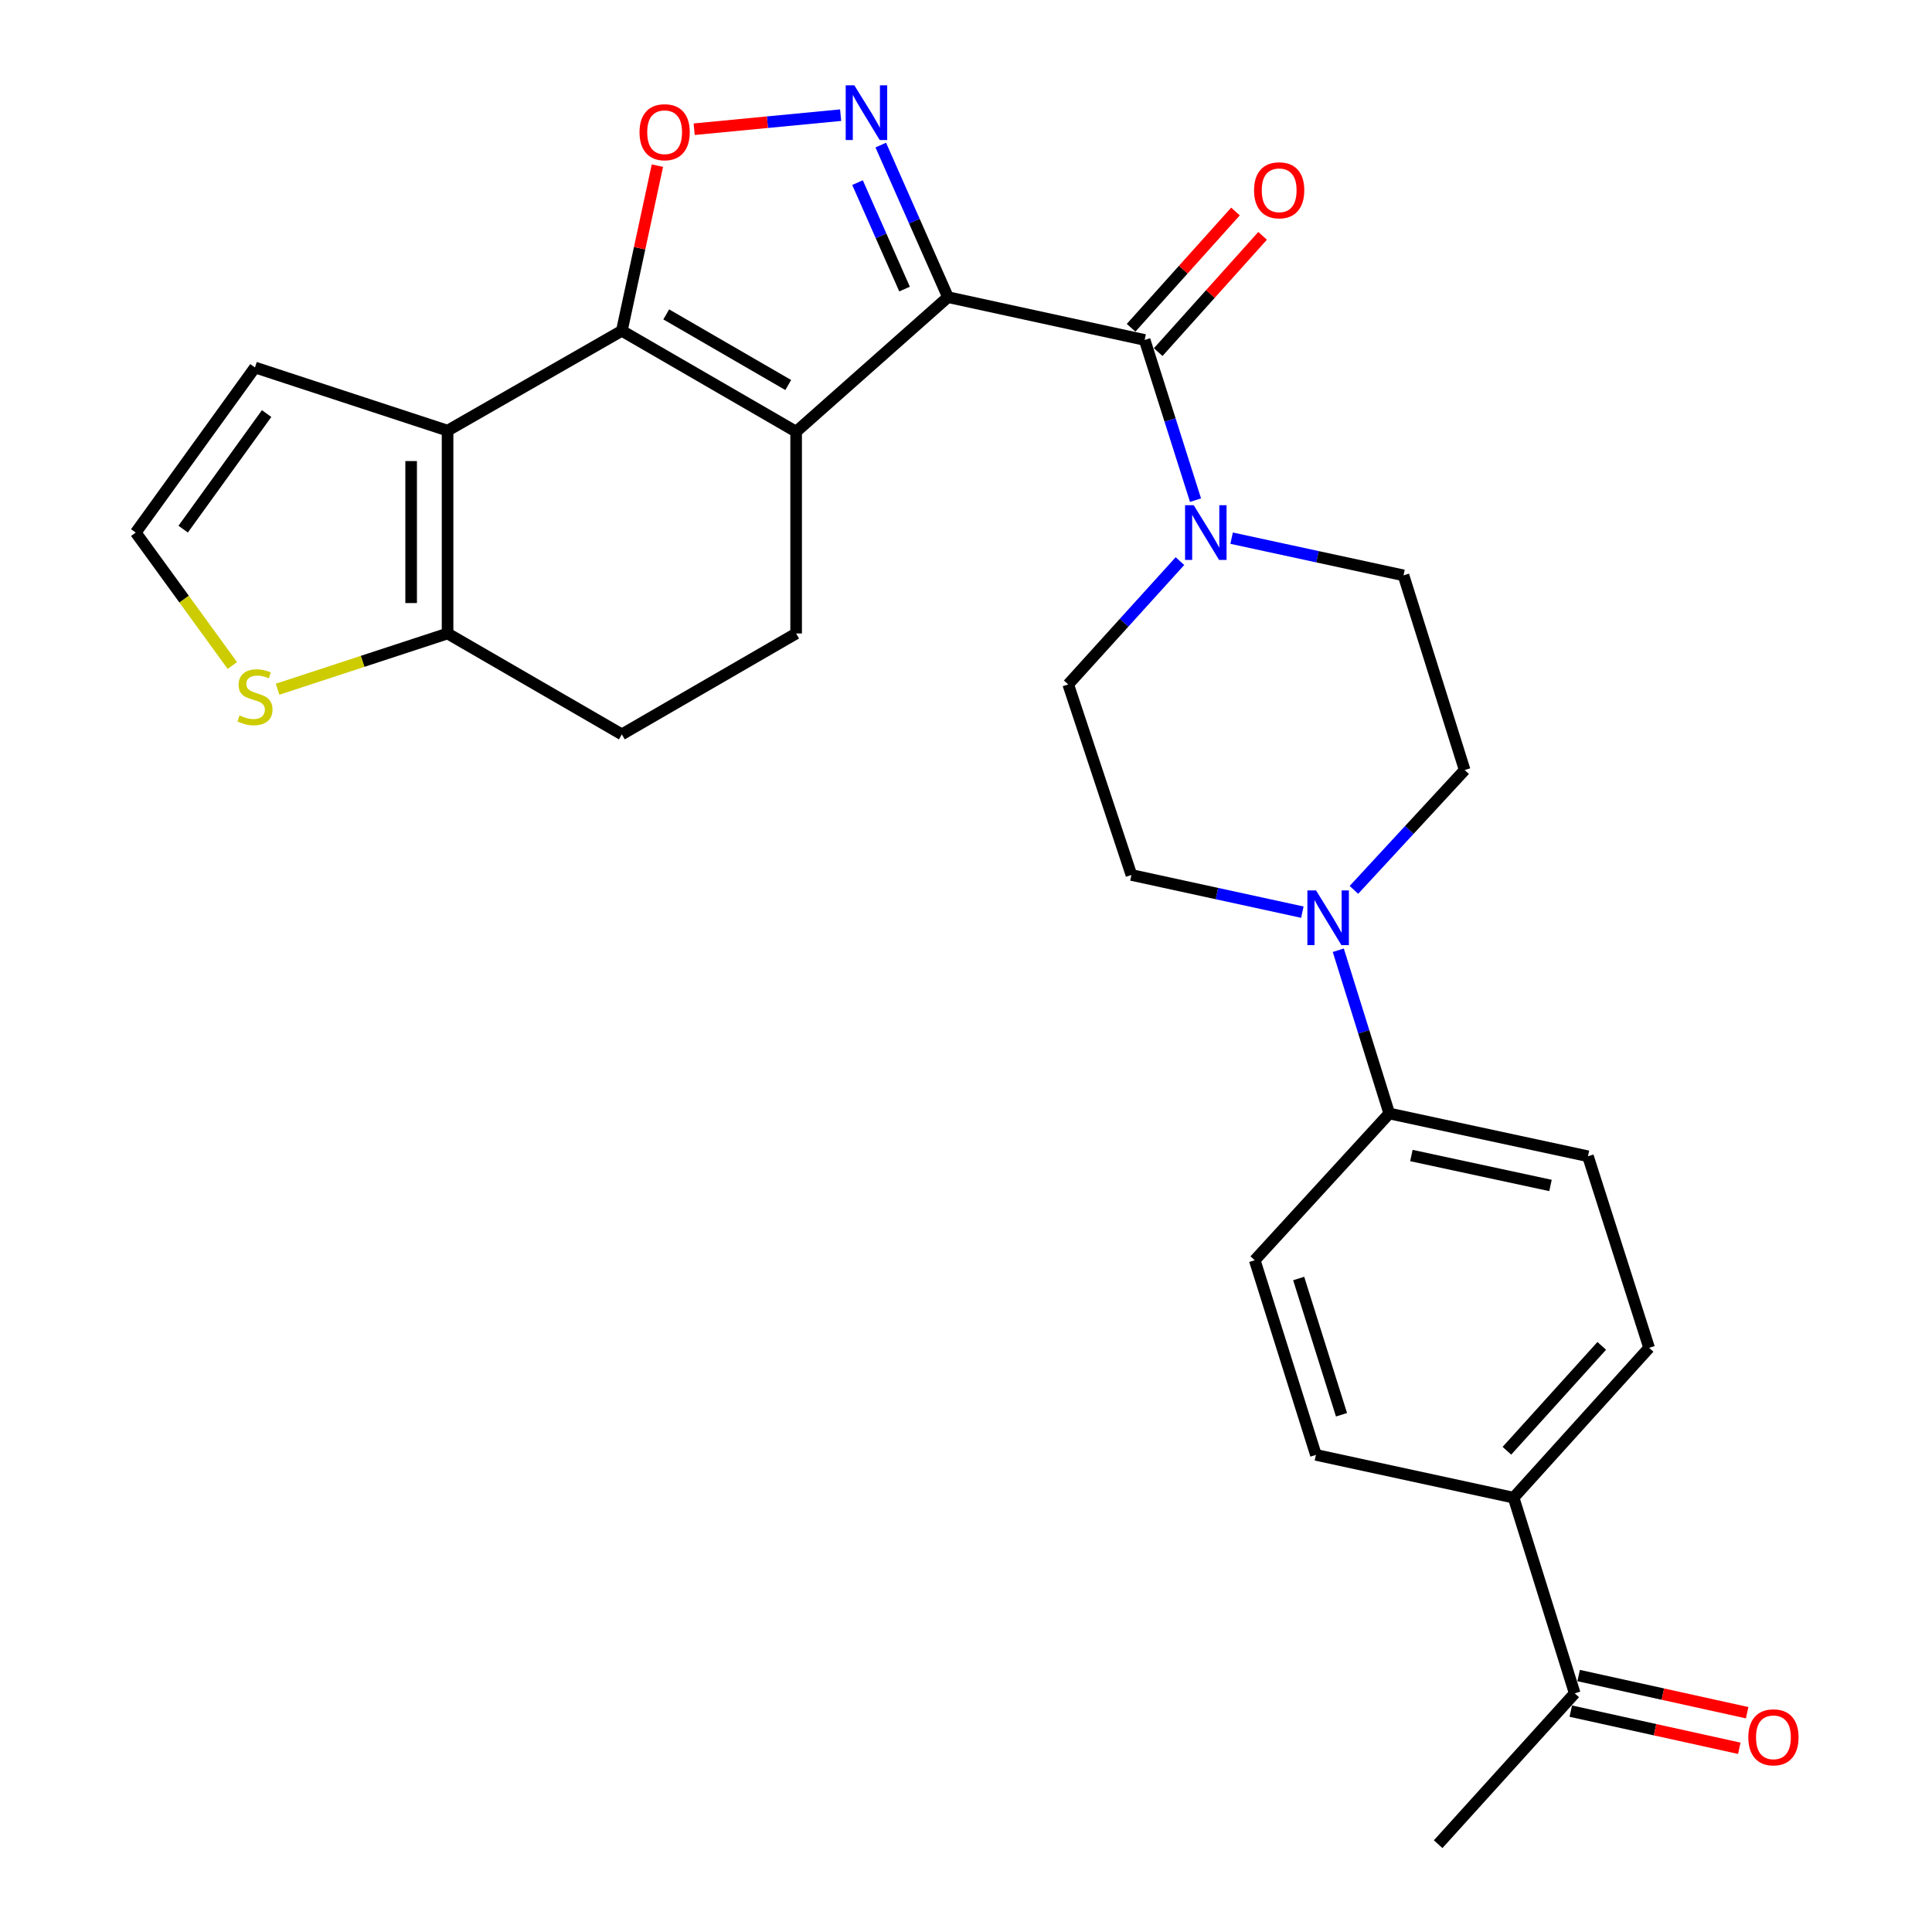 <?xml version='1.0' encoding='iso-8859-1'?>
<svg version='1.1' baseProfile='full'
              xmlns='http://www.w3.org/2000/svg'
                      xmlns:rdkit='http://www.rdkit.org/xml'
                      xmlns:xlink='http://www.w3.org/1999/xlink'
                  xml:space='preserve'
width='1000px' height='1000px' viewBox='0 0 1000 1000'>
<!-- END OF HEADER -->
<rect style='opacity:1.0;fill:#FFFFFF;stroke:none' width='1000' height='1000' x='0' y='0'> </rect>
<path class='bond-0' d='M 490.666,153.806 L 412.075,223.439' style='fill:none;fill-rule:evenodd;stroke:#000000;stroke-width:6px;stroke-linecap:butt;stroke-linejoin:miter;stroke-opacity:1' />
<path class='bond-2' d='M 490.666,153.806 L 473.275,114.45' style='fill:none;fill-rule:evenodd;stroke:#000000;stroke-width:6px;stroke-linecap:butt;stroke-linejoin:miter;stroke-opacity:1' />
<path class='bond-2' d='M 473.275,114.45 L 455.884,75.094' style='fill:none;fill-rule:evenodd;stroke:#0000FF;stroke-width:6px;stroke-linecap:butt;stroke-linejoin:miter;stroke-opacity:1' />
<path class='bond-2' d='M 468.198,149.622 L 456.025,122.073' style='fill:none;fill-rule:evenodd;stroke:#000000;stroke-width:6px;stroke-linecap:butt;stroke-linejoin:miter;stroke-opacity:1' />
<path class='bond-2' d='M 456.025,122.073 L 443.851,94.524' style='fill:none;fill-rule:evenodd;stroke:#0000FF;stroke-width:6px;stroke-linecap:butt;stroke-linejoin:miter;stroke-opacity:1' />
<path class='bond-4' d='M 490.666,153.806 L 592.465,175.955' style='fill:none;fill-rule:evenodd;stroke:#000000;stroke-width:6px;stroke-linecap:butt;stroke-linejoin:miter;stroke-opacity:1' />
<path class='bond-1' d='M 412.075,223.439 L 321.864,171.219' style='fill:none;fill-rule:evenodd;stroke:#000000;stroke-width:6px;stroke-linecap:butt;stroke-linejoin:miter;stroke-opacity:1' />
<path class='bond-1' d='M 407.991,199.284 L 344.843,162.73' style='fill:none;fill-rule:evenodd;stroke:#000000;stroke-width:6px;stroke-linecap:butt;stroke-linejoin:miter;stroke-opacity:1' />
<path class='bond-9' d='M 412.075,223.439 L 412.075,327.889' style='fill:none;fill-rule:evenodd;stroke:#000000;stroke-width:6px;stroke-linecap:butt;stroke-linejoin:miter;stroke-opacity:1' />
<path class='bond-3' d='M 321.864,171.219 L 231.663,222.894' style='fill:none;fill-rule:evenodd;stroke:#000000;stroke-width:6px;stroke-linecap:butt;stroke-linejoin:miter;stroke-opacity:1' />
<path class='bond-28' d='M 321.864,171.219 L 331.066,128.481' style='fill:none;fill-rule:evenodd;stroke:#000000;stroke-width:6px;stroke-linecap:butt;stroke-linejoin:miter;stroke-opacity:1' />
<path class='bond-28' d='M 331.066,128.481 L 340.268,85.742' style='fill:none;fill-rule:evenodd;stroke:#FF0000;stroke-width:6px;stroke-linecap:butt;stroke-linejoin:miter;stroke-opacity:1' />
<path class='bond-5' d='M 435.11,59.608 L 397.205,63.246' style='fill:none;fill-rule:evenodd;stroke:#0000FF;stroke-width:6px;stroke-linecap:butt;stroke-linejoin:miter;stroke-opacity:1' />
<path class='bond-5' d='M 397.205,63.246 L 359.301,66.884' style='fill:none;fill-rule:evenodd;stroke:#FF0000;stroke-width:6px;stroke-linecap:butt;stroke-linejoin:miter;stroke-opacity:1' />
<path class='bond-11' d='M 231.663,222.894 L 131.97,190.204' style='fill:none;fill-rule:evenodd;stroke:#000000;stroke-width:6px;stroke-linecap:butt;stroke-linejoin:miter;stroke-opacity:1' />
<path class='bond-30' d='M 231.663,222.894 L 231.663,327.889' style='fill:none;fill-rule:evenodd;stroke:#000000;stroke-width:6px;stroke-linecap:butt;stroke-linejoin:miter;stroke-opacity:1' />
<path class='bond-30' d='M 212.804,238.643 L 212.804,312.14' style='fill:none;fill-rule:evenodd;stroke:#000000;stroke-width:6px;stroke-linecap:butt;stroke-linejoin:miter;stroke-opacity:1' />
<path class='bond-6' d='M 592.465,175.955 L 605.633,217.419' style='fill:none;fill-rule:evenodd;stroke:#000000;stroke-width:6px;stroke-linecap:butt;stroke-linejoin:miter;stroke-opacity:1' />
<path class='bond-6' d='M 605.633,217.419 L 618.8,258.883' style='fill:none;fill-rule:evenodd;stroke:#0000FF;stroke-width:6px;stroke-linecap:butt;stroke-linejoin:miter;stroke-opacity:1' />
<path class='bond-14' d='M 599.481,182.255 L 626.501,152.166' style='fill:none;fill-rule:evenodd;stroke:#000000;stroke-width:6px;stroke-linecap:butt;stroke-linejoin:miter;stroke-opacity:1' />
<path class='bond-14' d='M 626.501,152.166 L 653.52,122.077' style='fill:none;fill-rule:evenodd;stroke:#FF0000;stroke-width:6px;stroke-linecap:butt;stroke-linejoin:miter;stroke-opacity:1' />
<path class='bond-14' d='M 585.449,169.655 L 612.468,139.566' style='fill:none;fill-rule:evenodd;stroke:#000000;stroke-width:6px;stroke-linecap:butt;stroke-linejoin:miter;stroke-opacity:1' />
<path class='bond-14' d='M 612.468,139.566 L 639.488,109.477' style='fill:none;fill-rule:evenodd;stroke:#FF0000;stroke-width:6px;stroke-linecap:butt;stroke-linejoin:miter;stroke-opacity:1' />
<path class='bond-16' d='M 637.485,278.55 L 681.968,288.179' style='fill:none;fill-rule:evenodd;stroke:#0000FF;stroke-width:6px;stroke-linecap:butt;stroke-linejoin:miter;stroke-opacity:1' />
<path class='bond-16' d='M 681.968,288.179 L 726.451,297.808' style='fill:none;fill-rule:evenodd;stroke:#000000;stroke-width:6px;stroke-linecap:butt;stroke-linejoin:miter;stroke-opacity:1' />
<path class='bond-17' d='M 610.736,290.433 L 581.819,322.336' style='fill:none;fill-rule:evenodd;stroke:#0000FF;stroke-width:6px;stroke-linecap:butt;stroke-linejoin:miter;stroke-opacity:1' />
<path class='bond-17' d='M 581.819,322.336 L 552.902,354.24' style='fill:none;fill-rule:evenodd;stroke:#000000;stroke-width:6px;stroke-linecap:butt;stroke-linejoin:miter;stroke-opacity:1' />
<path class='bond-7' d='M 231.663,327.889 L 321.864,380.108' style='fill:none;fill-rule:evenodd;stroke:#000000;stroke-width:6px;stroke-linecap:butt;stroke-linejoin:miter;stroke-opacity:1' />
<path class='bond-10' d='M 231.663,327.889 L 187.668,342.315' style='fill:none;fill-rule:evenodd;stroke:#000000;stroke-width:6px;stroke-linecap:butt;stroke-linejoin:miter;stroke-opacity:1' />
<path class='bond-10' d='M 187.668,342.315 L 143.673,356.741' style='fill:none;fill-rule:evenodd;stroke:#CCCC00;stroke-width:6px;stroke-linecap:butt;stroke-linejoin:miter;stroke-opacity:1' />
<path class='bond-8' d='M 674.098,472.131 L 629.861,462.508' style='fill:none;fill-rule:evenodd;stroke:#0000FF;stroke-width:6px;stroke-linecap:butt;stroke-linejoin:miter;stroke-opacity:1' />
<path class='bond-8' d='M 629.861,462.508 L 585.623,452.885' style='fill:none;fill-rule:evenodd;stroke:#000000;stroke-width:6px;stroke-linecap:butt;stroke-linejoin:miter;stroke-opacity:1' />
<path class='bond-12' d='M 692.693,491.847 L 705.884,534.094' style='fill:none;fill-rule:evenodd;stroke:#0000FF;stroke-width:6px;stroke-linecap:butt;stroke-linejoin:miter;stroke-opacity:1' />
<path class='bond-12' d='M 705.884,534.094 L 719.075,576.341' style='fill:none;fill-rule:evenodd;stroke:#000000;stroke-width:6px;stroke-linecap:butt;stroke-linejoin:miter;stroke-opacity:1' />
<path class='bond-29' d='M 700.786,460.597 L 729.45,429.583' style='fill:none;fill-rule:evenodd;stroke:#0000FF;stroke-width:6px;stroke-linecap:butt;stroke-linejoin:miter;stroke-opacity:1' />
<path class='bond-29' d='M 729.45,429.583 L 758.114,398.57' style='fill:none;fill-rule:evenodd;stroke:#000000;stroke-width:6px;stroke-linecap:butt;stroke-linejoin:miter;stroke-opacity:1' />
<path class='bond-15' d='M 412.075,327.889 L 321.864,380.108' style='fill:none;fill-rule:evenodd;stroke:#000000;stroke-width:6px;stroke-linecap:butt;stroke-linejoin:miter;stroke-opacity:1' />
<path class='bond-31' d='M 120.266,344.472 L 95.262,310.066' style='fill:none;fill-rule:evenodd;stroke:#CCCC00;stroke-width:6px;stroke-linecap:butt;stroke-linejoin:miter;stroke-opacity:1' />
<path class='bond-31' d='M 95.262,310.066 L 70.258,275.659' style='fill:none;fill-rule:evenodd;stroke:#000000;stroke-width:6px;stroke-linecap:butt;stroke-linejoin:miter;stroke-opacity:1' />
<path class='bond-13' d='M 131.97,190.204 L 70.258,275.659' style='fill:none;fill-rule:evenodd;stroke:#000000;stroke-width:6px;stroke-linecap:butt;stroke-linejoin:miter;stroke-opacity:1' />
<path class='bond-13' d='M 138.003,214.064 L 94.804,273.882' style='fill:none;fill-rule:evenodd;stroke:#000000;stroke-width:6px;stroke-linecap:butt;stroke-linejoin:miter;stroke-opacity:1' />
<path class='bond-23' d='M 719.075,576.341 L 649.452,652.292' style='fill:none;fill-rule:evenodd;stroke:#000000;stroke-width:6px;stroke-linecap:butt;stroke-linejoin:miter;stroke-opacity:1' />
<path class='bond-24' d='M 719.075,576.341 L 821.932,598.48' style='fill:none;fill-rule:evenodd;stroke:#000000;stroke-width:6px;stroke-linecap:butt;stroke-linejoin:miter;stroke-opacity:1' />
<path class='bond-24' d='M 730.535,598.099 L 802.535,613.596' style='fill:none;fill-rule:evenodd;stroke:#000000;stroke-width:6px;stroke-linecap:butt;stroke-linejoin:miter;stroke-opacity:1' />
<path class='bond-20' d='M 726.451,297.808 L 758.114,398.57' style='fill:none;fill-rule:evenodd;stroke:#000000;stroke-width:6px;stroke-linecap:butt;stroke-linejoin:miter;stroke-opacity:1' />
<path class='bond-21' d='M 552.902,354.24 L 585.623,452.885' style='fill:none;fill-rule:evenodd;stroke:#000000;stroke-width:6px;stroke-linecap:butt;stroke-linejoin:miter;stroke-opacity:1' />
<path class='bond-18' d='M 783.438,775.192 L 853.574,697.638' style='fill:none;fill-rule:evenodd;stroke:#000000;stroke-width:6px;stroke-linecap:butt;stroke-linejoin:miter;stroke-opacity:1' />
<path class='bond-18' d='M 779.97,750.909 L 829.065,696.621' style='fill:none;fill-rule:evenodd;stroke:#000000;stroke-width:6px;stroke-linecap:butt;stroke-linejoin:miter;stroke-opacity:1' />
<path class='bond-19' d='M 783.438,775.192 L 815.069,876.467' style='fill:none;fill-rule:evenodd;stroke:#000000;stroke-width:6px;stroke-linecap:butt;stroke-linejoin:miter;stroke-opacity:1' />
<path class='bond-32' d='M 783.438,775.192 L 681.115,753.043' style='fill:none;fill-rule:evenodd;stroke:#000000;stroke-width:6px;stroke-linecap:butt;stroke-linejoin:miter;stroke-opacity:1' />
<path class='bond-22' d='M 813.038,885.676 L 856.65,895.294' style='fill:none;fill-rule:evenodd;stroke:#000000;stroke-width:6px;stroke-linecap:butt;stroke-linejoin:miter;stroke-opacity:1' />
<path class='bond-22' d='M 856.65,895.294 L 900.262,904.912' style='fill:none;fill-rule:evenodd;stroke:#FF0000;stroke-width:6px;stroke-linecap:butt;stroke-linejoin:miter;stroke-opacity:1' />
<path class='bond-22' d='M 817.1,867.259 L 860.712,876.877' style='fill:none;fill-rule:evenodd;stroke:#000000;stroke-width:6px;stroke-linecap:butt;stroke-linejoin:miter;stroke-opacity:1' />
<path class='bond-22' d='M 860.712,876.877 L 904.324,886.495' style='fill:none;fill-rule:evenodd;stroke:#FF0000;stroke-width:6px;stroke-linecap:butt;stroke-linejoin:miter;stroke-opacity:1' />
<path class='bond-27' d='M 815.069,876.467 L 744.388,954.545' style='fill:none;fill-rule:evenodd;stroke:#000000;stroke-width:6px;stroke-linecap:butt;stroke-linejoin:miter;stroke-opacity:1' />
<path class='bond-26' d='M 649.452,652.292 L 681.115,753.043' style='fill:none;fill-rule:evenodd;stroke:#000000;stroke-width:6px;stroke-linecap:butt;stroke-linejoin:miter;stroke-opacity:1' />
<path class='bond-26' d='M 672.193,661.75 L 694.357,732.276' style='fill:none;fill-rule:evenodd;stroke:#000000;stroke-width:6px;stroke-linecap:butt;stroke-linejoin:miter;stroke-opacity:1' />
<path class='bond-25' d='M 821.932,598.48 L 853.574,697.638' style='fill:none;fill-rule:evenodd;stroke:#000000;stroke-width:6px;stroke-linecap:butt;stroke-linejoin:miter;stroke-opacity:1' />
<path  class='atom-3' d='M 442.213 44.165
L 451.493 59.165
Q 452.413 60.645, 453.893 63.325
Q 455.373 66.005, 455.453 66.165
L 455.453 44.165
L 459.213 44.165
L 459.213 72.485
L 455.333 72.485
L 445.373 56.085
Q 444.213 54.165, 442.973 51.965
Q 441.773 49.765, 441.413 49.085
L 441.413 72.485
L 437.733 72.485
L 437.733 44.165
L 442.213 44.165
' fill='#0000FF'/>
<path  class='atom-6' d='M 331.013 68.432
Q 331.013 61.632, 334.373 57.832
Q 337.733 54.032, 344.013 54.032
Q 350.293 54.032, 353.653 57.832
Q 357.013 61.632, 357.013 68.432
Q 357.013 75.312, 353.613 79.232
Q 350.213 83.112, 344.013 83.112
Q 337.773 83.112, 334.373 79.232
Q 331.013 75.352, 331.013 68.432
M 344.013 79.912
Q 348.333 79.912, 350.653 77.032
Q 353.013 74.112, 353.013 68.432
Q 353.013 62.872, 350.653 60.072
Q 348.333 57.232, 344.013 57.232
Q 339.693 57.232, 337.333 60.032
Q 335.013 62.832, 335.013 68.432
Q 335.013 74.152, 337.333 77.032
Q 339.693 79.912, 344.013 79.912
' fill='#FF0000'/>
<path  class='atom-7' d='M 617.868 261.499
L 627.148 276.499
Q 628.068 277.979, 629.548 280.659
Q 631.028 283.339, 631.108 283.499
L 631.108 261.499
L 634.868 261.499
L 634.868 289.819
L 630.988 289.819
L 621.028 273.419
Q 619.868 271.499, 618.628 269.299
Q 617.428 267.099, 617.068 266.419
L 617.068 289.819
L 613.388 289.819
L 613.388 261.499
L 617.868 261.499
' fill='#0000FF'/>
<path  class='atom-9' d='M 681.183 460.874
L 690.463 475.874
Q 691.383 477.354, 692.863 480.034
Q 694.343 482.714, 694.423 482.874
L 694.423 460.874
L 698.183 460.874
L 698.183 489.194
L 694.303 489.194
L 684.343 472.794
Q 683.183 470.874, 681.943 468.674
Q 680.743 466.474, 680.383 465.794
L 680.383 489.194
L 676.703 489.194
L 676.703 460.874
L 681.183 460.874
' fill='#0000FF'/>
<path  class='atom-11' d='M 123.97 370.298
Q 124.29 370.418, 125.61 370.978
Q 126.93 371.538, 128.37 371.898
Q 129.85 372.218, 131.29 372.218
Q 133.97 372.218, 135.53 370.938
Q 137.09 369.618, 137.09 367.338
Q 137.09 365.778, 136.29 364.818
Q 135.53 363.858, 134.33 363.338
Q 133.13 362.818, 131.13 362.218
Q 128.61 361.458, 127.09 360.738
Q 125.61 360.018, 124.53 358.498
Q 123.49 356.978, 123.49 354.418
Q 123.49 350.858, 125.89 348.658
Q 128.33 346.458, 133.13 346.458
Q 136.41 346.458, 140.13 348.018
L 139.21 351.098
Q 135.81 349.698, 133.25 349.698
Q 130.49 349.698, 128.97 350.858
Q 127.45 351.978, 127.49 353.938
Q 127.49 355.458, 128.25 356.378
Q 129.05 357.298, 130.17 357.818
Q 131.33 358.338, 133.25 358.938
Q 135.81 359.738, 137.33 360.538
Q 138.85 361.338, 139.93 362.978
Q 141.05 364.578, 141.05 367.338
Q 141.05 371.258, 138.41 373.378
Q 135.81 375.458, 131.45 375.458
Q 128.93 375.458, 127.01 374.898
Q 125.13 374.378, 122.89 373.458
L 123.97 370.298
' fill='#CCCC00'/>
<path  class='atom-15' d='M 649.098 98.492
Q 649.098 91.692, 652.458 87.891
Q 655.818 84.091, 662.098 84.091
Q 668.378 84.091, 671.738 87.891
Q 675.098 91.692, 675.098 98.492
Q 675.098 105.371, 671.698 109.291
Q 668.298 113.171, 662.098 113.171
Q 655.858 113.171, 652.458 109.291
Q 649.098 105.411, 649.098 98.492
M 662.098 109.971
Q 666.418 109.971, 668.738 107.091
Q 671.098 104.171, 671.098 98.492
Q 671.098 92.931, 668.738 90.132
Q 666.418 87.291, 662.098 87.291
Q 657.778 87.291, 655.418 90.091
Q 653.098 92.891, 653.098 98.492
Q 653.098 104.211, 655.418 107.091
Q 657.778 109.971, 662.098 109.971
' fill='#FF0000'/>
<path  class='atom-23' d='M 904.926 899.231
Q 904.926 892.431, 908.286 888.631
Q 911.646 884.831, 917.926 884.831
Q 924.206 884.831, 927.566 888.631
Q 930.926 892.431, 930.926 899.231
Q 930.926 906.111, 927.526 910.031
Q 924.126 913.911, 917.926 913.911
Q 911.686 913.911, 908.286 910.031
Q 904.926 906.151, 904.926 899.231
M 917.926 910.711
Q 922.246 910.711, 924.566 907.831
Q 926.926 904.911, 926.926 899.231
Q 926.926 893.671, 924.566 890.871
Q 922.246 888.031, 917.926 888.031
Q 913.606 888.031, 911.246 890.831
Q 908.926 893.631, 908.926 899.231
Q 908.926 904.951, 911.246 907.831
Q 913.606 910.711, 917.926 910.711
' fill='#FF0000'/>
</svg>

